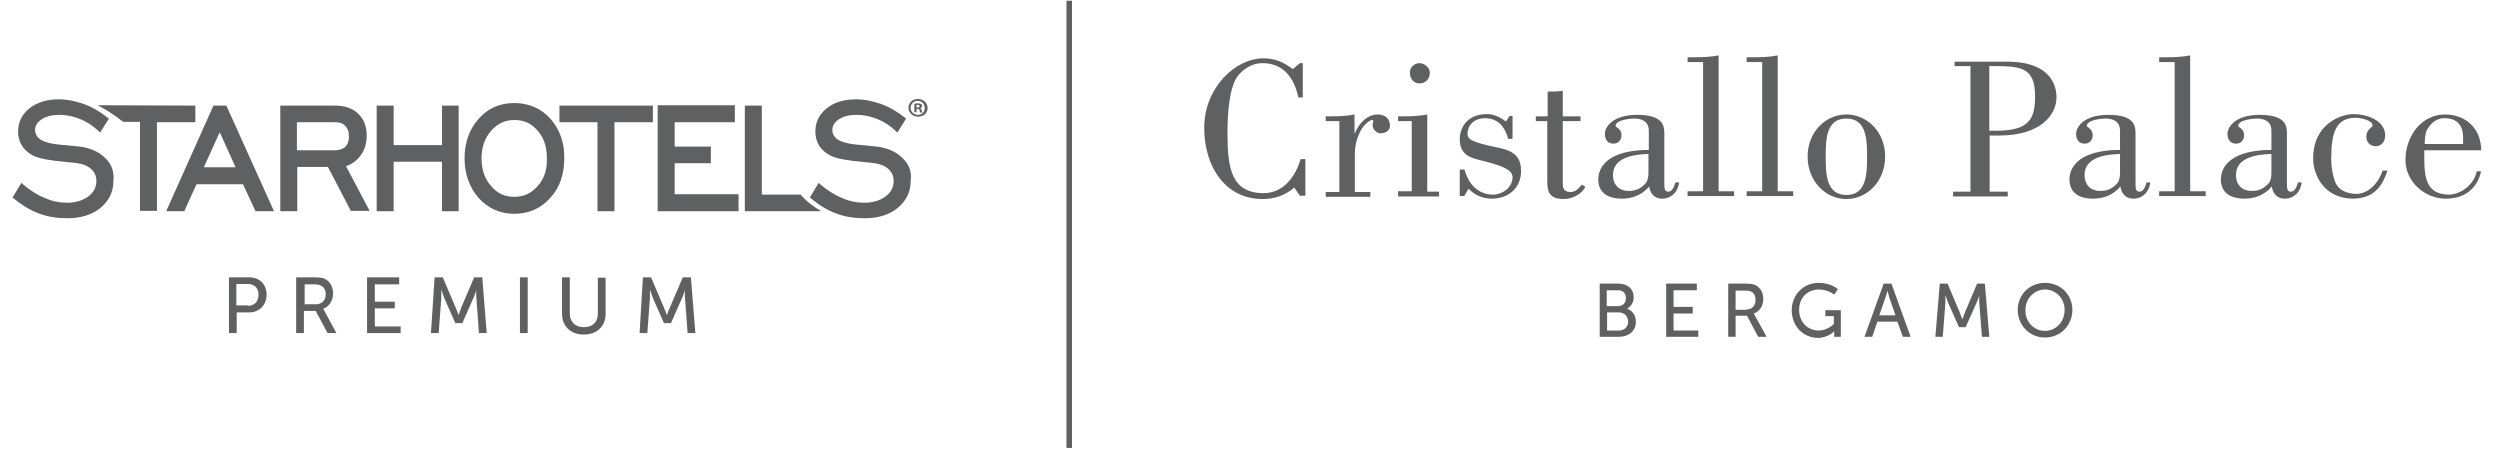 <?xml version="1.0" encoding="utf-8"?>
<!-- Generator: Adobe Illustrator 15.0.2, SVG Export Plug-In . SVG Version: 6.00 Build 0)  -->
<!DOCTYPE svg PUBLIC "-//W3C//DTD SVG 1.1//EN" "http://www.w3.org/Graphics/SVG/1.1/DTD/svg11.dtd">
<svg version="1.1" id="Layer_1" xmlns="http://www.w3.org/2000/svg" xmlns:xlink="http://www.w3.org/1999/xlink" x="0px" y="0px"
	 width="677px" height="121.6px" viewBox="0 0 677 121.6" style="enable-background:new 0 0 677 121.6;" xml:space="preserve">
<style type="text/css">
<![CDATA[
	.st0{fill:#5F6062;}
]]>
</style>
<path class="st0" d="M352.9,26.4h-1.3c-1.1-5.2-4-9.3-9.7-9.3c-3.5,0-6.2,2.4-7.3,4.4c-2.1,4-2.2,11.7-2.2,14.7
	c0,9.4,1.1,16.1,9.8,16.1c5.3,0,8.6-4.4,10-9.2h1.3v9.9h-1.5l-1.5-2.2c-2.6,2.2-5.5,3.1-8.6,3.1c-10.1,0-15.8-8.8-15.8-19.3
	c0-10.7,8.3-18.8,16-18.8c3.3,0,5.4,1,8,2.9l1.9-1.6h0.8V26.4z"/>
<path class="st0" d="M366.8,36.1h0.1c1-2.5,3.2-5.1,6.2-5.1c1.9,0,3.3,1,3.3,3.1c0,1.4-1.4,2-2.6,2c-1,0-2.1-1.1-2.1-2.2
	c0-0.4,0.2-0.9,0.2-1.1c0-0.3-0.3-0.3-0.5-0.3c-0.1,0-1.9,0.8-3.1,3.2c-0.8,1.6-1.4,3.7-1.4,5.9v10.4h4.2v1.3H359v-1.3h3.7V32.8H359
	v-1.3h1.7c2,0,4.1-0.1,6.1-0.5V36.1z"/>
<path class="st0" d="M378.6,53.1v-1.3h3.7V32.8h-3.7v-1.3h1.8c2,0,4.1-0.1,6.1-0.5v20.9h3.2v1.3H378.6z M384.4,17.1
	c1.3,0,2.8,1.2,2.8,2.6c0,1.7-1.2,2.9-2.8,2.9c-1.6,0-2.6-1.3-2.6-2.9C381.7,18.3,383,17.1,384.4,17.1"/>
<path class="st0" d="M409.6,31.5v6.1h-1.2c-0.8-3.2-2.7-5.4-5.9-5.6c-4.5-0.1-5.1,3.3-5.1,4c0,1.6,0.4,2.4,8.8,4.1
	c4.2,0.9,5.7,2.8,5.7,6.2c0,4.7-3.5,7.5-7.9,7.5c-2.3,0-4.7-0.9-6.3-2.7l-1.2,2h-1.2v-7.2h1.3c1,3.9,3.7,6.8,7.7,6.8
	c2.5,0,5.3-1.9,5.3-4.7c0-2.1-3-3.1-7.5-4.3c-3.6-0.9-6.8-1.4-6.8-6.1c0-2.3,1.4-6.7,7.4-6.7c1.7,0,3.4,0.7,5.1,2l1-1.5H409.6z"/>
<path class="st0" d="M415.9,31.5h3.2v-6.7c1.4,0,2.8,0,4.1-0.2v6.9h4.8v1.3h-4.8v16.7c0,1,0,2.5,2.1,2.5c1.4,0,2.2-1,3.1-2l0.9,0.6
	c-1,2.1-3.7,3.3-5.9,3.3c-3.9,0-4.4-2.1-4.4-4.7V32.8h-3.1V31.5z"/>
<path class="st0" d="M454.7,49.3c-0.2,2.6-2.1,4.5-4.6,4.5c-2,0-3.2-1.3-3.5-3.3c-1.9,2.3-4.6,3.3-7.4,3.3c-3.4,0-6.4-1.3-6.4-5.3
	c0.2-5.1,5.3-7.9,13.7-7.9v-5.2c0-2.6-2-3.3-3.9-3.3c-1.2,0-5.1,0.4-5.1,2c0,0.4,1.6,0.7,1.6,2.5c0,1.4-0.9,2.3-2.2,2.3
	c-1.5,0-2.3-1.1-2.3-2.6c0-2,2.2-5.2,8.7-5.2c7.4,0,7.4,3.2,7.4,5.3v13c0,1.6,0,2.5,1.1,2.5c1.1,0,1.6-1.5,1.9-2.5H454.7z
	 M446.4,41.7c-3.5,0.1-9.6,0.7-9.6,5.7c0,2.7,1.7,4.3,4.2,4.3c1.7,0,2.9-0.4,4.2-1.6c0.4-0.4,1.2-1,1.2-3.3V41.7z"/>
<path class="st0" d="M457,53.1v-1.3h4.2V16.8H457v-1.3h2.3c2,0,4.1-0.1,6.1-0.5v36.8h4.2v1.3H457z"/>
<path class="st0" d="M473,53.1v-1.3h4.2V16.8H473v-1.3h2.3c2,0,4.1-0.1,6.1-0.5v36.8h4.2v1.3H473z"/>
<path class="st0" d="M510.5,42.4c0,6.6-4.8,11.5-10.5,11.5s-10.5-4.9-10.5-11.5c0-6.6,4.8-11.4,10.5-11.4S510.5,35.8,510.5,42.4
	 M494.4,42.4c0,4.6,0.1,10.4,5.6,10.4c5.5,0,5.6-5.8,5.6-10.4c0-4.5-0.1-10.3-5.6-10.3C494.5,32.1,494.4,37.8,494.4,42.4"/>
<path class="st0" d="M529.1,16.7h14.5c10.1,0,13.3,4.9,13.3,9.7c0,4.5-4.1,10.3-15.5,10.3h-2.6v15.2h4.9v1.3h-14.8v-1.3h4.7V17.9
	h-4.3V16.7z M538.7,35.4h1.9c8.9,0,10.5-3.2,10.5-9.3c0-7.6-3.5-8.2-10.9-8.2h-1.5V35.4z"/>
<path class="st0" d="M582.3,49.3c-0.2,2.6-2.1,4.5-4.6,4.5c-2,0-3.2-1.3-3.5-3.3c-1.9,2.3-4.6,3.3-7.4,3.3c-3.4,0-6.4-1.3-6.4-5.3
	c0.2-5.1,5.3-7.9,13.7-7.9v-5.2c0-2.6-2-3.3-3.9-3.3c-1.2,0-5.1,0.4-5.1,2c0,0.4,1.6,0.7,1.6,2.5c0,1.4-0.9,2.3-2.2,2.3
	c-1.5,0-2.3-1.1-2.3-2.6c0-2,2.2-5.2,8.7-5.2c7.4,0,7.4,3.2,7.4,5.3v13c0,1.6,0,2.5,1.1,2.5c1.1,0,1.6-1.5,1.9-2.5H582.3z
	 M574.1,41.7c-3.5,0.1-9.6,0.7-9.6,5.7c0,2.7,1.7,4.3,4.2,4.3c1.7,0,2.9-0.4,4.2-1.6c0.4-0.4,1.2-1,1.2-3.3V41.7z"/>
<path class="st0" d="M584.7,53.1v-1.3h4.2V16.8h-4.2v-1.3h2.3c2,0,4.1-0.1,6.1-0.5v36.8h4.2v1.3H584.7z"/>
<path class="st0" d="M623.3,49.3c-0.2,2.6-2.1,4.5-4.6,4.5c-2,0-3.2-1.3-3.5-3.3c-1.9,2.3-4.6,3.3-7.4,3.3c-3.4,0-6.4-1.3-6.4-5.3
	c0.2-5.1,5.3-7.9,13.7-7.9v-5.2c0-2.6-2-3.3-3.9-3.3c-1.2,0-5.1,0.4-5.1,2c0,0.4,1.6,0.7,1.6,2.5c0,1.4-0.9,2.3-2.2,2.3
	c-1.5,0-2.3-1.1-2.3-2.6c0-2,2.2-5.2,8.7-5.2c7.4,0,7.4,3.2,7.4,5.3v13c0,1.6,0,2.5,1.1,2.5c1.1,0,1.6-1.5,1.9-2.5H623.3z
	 M615.1,41.7c-3.5,0.1-9.6,0.7-9.6,5.7c0,2.7,1.7,4.3,4.2,4.3c1.7,0,2.9-0.4,4.2-1.6c0.4-0.4,1.2-1,1.2-3.3V41.7z"/>
<path class="st0" d="M646.5,46.3c-1.3,3.9-3.4,7.3-9.1,7.5c-8.5,0-11-7-11-10.8c0-9.7,7.8-12.1,10.9-12.1c3.5,0,8.6,1.6,8.6,5.8
	c0,1.5-0.9,2.9-2.5,2.9c-1.5,0-2.6-1-2.6-2.6c0-2.1,1.7-2.4,1.7-3c0-1.5-3.4-2.1-4.6-2.1c-5.2,0-6.6,3.8-6.6,11
	c0,3.3,0.8,5.8,1.1,6.5c0.8,1.8,2.5,2.9,5.3,3.1c3.2,0.2,6.2-2.4,7.5-6.3H646.5z"/>
<path class="st0" d="M671.9,46.3c-1.1,5.1-4.8,7.5-9.6,7.5c-5.6,0-10.9-4.5-10.9-10.5c0-6.4,4.3-12.3,10.7-12.3
	c5.6,0,9.8,3.8,9.8,9.7h-15.4v2.2c0,5.4,0.7,9.8,6.7,9.8c3.1,0,6.8-2.7,7.5-6.3H671.9z M667,39.1v-1.9c0-3.9-2.3-5.2-5-5.2
	c-3.3,0-4.7,3.1-4.9,3.4c-0.3,1-0.5,2.2-0.5,3.6H667z"/>
<path class="st0" d="M433.2,76.8h5c2.4,0,4.2,1.3,4.2,3.7c0,1.4-0.7,2.5-1.8,3.1v0c1.5,0.5,2.4,1.9,2.4,3.5c0,2.7-2.1,4.1-4.6,4.1
	h-5.2V76.8z M438.2,82.9c1.3,0,2.1-0.9,2.1-2.2c0-1.3-0.8-2.1-2.2-2.1h-3v4.3H438.2z M438.4,89.5c1.5,0,2.5-1,2.5-2.4
	s-1-2.5-2.5-2.5h-3.2v4.9H438.4z"/>
<polygon class="st0" points="451.2,76.8 459.5,76.8 459.5,78.6 453.2,78.6 453.2,83.1 458.4,83.1 458.4,84.9 453.2,84.9 453.2,89.5 
	459.9,89.5 459.9,91.2 451.2,91.2 "/>
<path class="st0" d="M468,76.8h4.4c1.5,0,2.1,0.1,2.7,0.3c1.5,0.6,2.4,2,2.4,3.9c0,1.8-1,3.4-2.6,3.9v0c0,0,0.2,0.2,0.4,0.7l3.1,5.6
	h-2.3l-3-5.7H470v5.7h-2V76.8z M472.9,83.8c1.6,0,2.5-1,2.5-2.6c0-1.1-0.4-1.8-1.1-2.2c-0.4-0.2-0.9-0.3-2-0.3H470v5.2H472.9z"/>
<path class="st0" d="M492.5,76.6c3.4,0,5.2,1.7,5.2,1.7l-1,1.5c0,0-1.6-1.4-4.1-1.4c-3.4,0-5.4,2.5-5.4,5.5c0,3.3,2.3,5.6,5.3,5.6
	c2.5,0,4.1-1.8,4.1-1.8v-2.1h-2.3V84h4.2v7.2h-1.8v-0.9c0-0.3,0-0.6,0-0.6h0c0,0-1.6,1.8-4.4,1.8c-3.9,0-7.1-3.1-7.1-7.5
	C485.2,79.9,488.3,76.6,492.5,76.6"/>
<path class="st0" d="M513.8,87.1h-5.4l-1.4,4.1h-2.1l5.2-14.4h2.1l5.2,14.4h-2.1L513.8,87.1z M511.1,78.8c0,0-0.3,1.3-0.6,2
	l-1.6,4.6h4.4l-1.6-4.6C511.5,80.1,511.2,78.8,511.1,78.8L511.1,78.8z"/>
<path class="st0" d="M525.3,76.8h2.1l3.3,7.8c0.3,0.8,0.7,1.9,0.7,1.9h0c0,0,0.4-1.1,0.7-1.9l3.3-7.8h2.1l1.2,14.4h-2l-0.7-9.1
	c-0.1-0.9,0-2.1,0-2.1h0c0,0-0.4,1.3-0.8,2.1l-2.9,6.5h-1.8l-2.9-6.5c-0.3-0.8-0.8-2.2-0.8-2.2h0c0,0,0,1.3,0,2.2l-0.7,9.1h-2
	L525.3,76.8z"/>
<path class="st0" d="M553.8,76.6c4.2,0,7.4,3.2,7.4,7.3c0,4.2-3.2,7.5-7.4,7.5c-4.2,0-7.4-3.3-7.4-7.5
	C546.4,79.8,549.6,76.6,553.8,76.6 M553.8,89.6c2.9,0,5.3-2.4,5.3-5.7c0-3.1-2.4-5.5-5.3-5.5c-2.9,0-5.3,2.4-5.3,5.5
	C548.4,87.2,550.8,89.6,553.8,89.6"/>
<rect x="288.8" y="0.2" class="st0" width="1.5" height="121.1"/>
<path class="st0" d="M62,75.1h5.5c2.8,0,4.7,1.9,4.7,4.7s-2,4.8-4.7,4.8h-3.4v5.6H62V75.1z M67.1,82.8c1.8,0,2.9-1.1,2.9-3
	c0-1.8-1.1-2.9-2.9-2.9h-3.1v5.8H67.1z"/>
<path class="st0" d="M80.3,75.1h4.6c1.6,0,2.2,0.1,2.8,0.3c1.5,0.6,2.5,2.1,2.5,4.1c0,1.9-1.1,3.6-2.7,4.1v0c0,0,0.2,0.2,0.4,0.7
	l3.2,5.9h-2.4l-3.2-6h-3.2v6h-2.1V75.1z M85.5,82.4c1.6,0,2.7-1,2.7-2.7c0-1.1-0.4-1.9-1.2-2.3C86.5,77.1,86,77,84.9,77h-2.4v5.4
	H85.5z"/>
<polygon class="st0" points="99.4,75.1 108.1,75.1 108.1,77 101.5,77 101.5,81.7 106.9,81.7 106.9,83.5 101.5,83.5 101.5,88.4 
	108.5,88.4 108.5,90.2 99.4,90.2 "/>
<path class="st0" d="M117.7,75.1h2.2l3.5,8.2c0.3,0.8,0.8,2,0.8,2h0c0,0,0.4-1.2,0.7-2l3.5-8.2h2.2l1.2,15.1h-2.1l-0.7-9.5
	c-0.1-0.9,0-2.2,0-2.2h0c0,0-0.4,1.4-0.8,2.2l-3,6.8h-1.9l-3-6.8c-0.3-0.8-0.8-2.3-0.8-2.3h0c0,0,0,1.3,0,2.3l-0.7,9.5h-2.1
	L117.7,75.1z"/>
<rect x="140.8" y="75.1" class="st0" width="2.1" height="15.1"/>
<path class="st0" d="M152.2,75.1h2.1v9.8c0,2.3,1.5,3.7,3.8,3.7c2.3,0,3.8-1.3,3.8-3.7v-9.7h2.1v9.8c0,3.4-2.4,5.6-5.9,5.6
	c-3.5,0-5.9-2.2-5.9-5.6V75.1z"/>
<path class="st0" d="M174.1,75.1h2.2l3.5,8.2c0.3,0.8,0.8,2,0.8,2h0c0,0,0.4-1.2,0.8-2l3.5-8.2h2.2l1.2,15.1h-2.1l-0.7-9.5
	c-0.1-0.9,0-2.2,0-2.2h0c0,0-0.4,1.4-0.8,2.2l-3,6.8h-1.9l-3-6.8c-0.3-0.8-0.8-2.3-0.8-2.3h0c0,0,0,1.3,0,2.3l-0.7,9.5h-2.1
	L174.1,75.1z"/>
<path class="st0" d="M244.4,42.8c-1.7-1.7-4-2.7-6.8-3.1c-1-0.1-2.3-0.2-4-0.4c-3.7-0.2-6-0.9-7-1.7c-0.4-0.3-0.7-0.7-0.9-1.1
	c-0.2-0.4-0.3-0.8-0.3-1.3c0-1.2,0.6-2.1,1.8-2.9c1.2-0.8,2.8-1.2,4.8-1.2c1.9,0,3.7,0.4,5.5,1.1c1.8,0.7,3.5,1.8,5.1,3.3l0.4,0.4
	l2.4-3.8l-0.3-0.2c-2-1.6-4.2-2.9-6.4-3.7c-2.3-0.8-4.5-1.3-6.9-1.3c-3.2,0-5.9,0.8-7.9,2.4c-2,1.6-3.1,3.7-3.1,6.3
	c0,1.4,0.3,2.6,1,3.8c0.7,1.1,1.7,2,3,2.7c1.8,0.9,4.8,1.4,9.3,1.8c0.9,0.1,1.6,0.1,2,0.2c1.9,0.2,3.4,0.7,4.4,1.6
	c1,0.9,1.5,1.9,1.5,3.3c0,1.7-0.7,3.1-2.2,4.2c-1.5,1.1-3.4,1.7-5.8,1.7c-2,0-4-0.4-6-1.3c-2-0.8-4-2.1-5.9-3.7l-0.4-0.4l-2.4,4
	l0.3,0.2c2.1,1.8,4.4,3.2,6.8,4.1c2.4,0.9,4.9,1.3,7.7,1.3h0c3.7,0,6.7-0.9,9-2.8c2.3-1.9,3.5-4.3,3.5-7.2
	C247,46.5,246.1,44.4,244.4,42.8"/>
<path class="st0" d="M28.5,42.8c-1.7-1.7-4-2.7-6.8-3.1c-0.9-0.1-2.3-0.2-4-0.4c-3.7-0.2-6-0.9-7-1.7c-0.4-0.3-0.7-0.7-0.9-1.1
	c-0.2-0.4-0.3-0.8-0.3-1.3c0-1.2,0.6-2.1,1.8-2.9c1.2-0.8,2.8-1.2,4.8-1.2c1.9,0,3.7,0.4,5.5,1.1c1.8,0.7,3.5,1.8,5.1,3.3l0.4,0.4
	l2.4-3.8l-0.3-0.2c-2-1.6-4.2-2.9-6.4-3.7c-2.3-0.8-4.5-1.3-6.9-1.3c-3.2,0-5.8,0.8-7.9,2.4c-2,1.6-3.1,3.7-3.1,6.3
	c0,1.4,0.3,2.6,1,3.8c0.7,1.1,1.7,2,3,2.7c1.8,0.9,4.8,1.4,9.3,1.8c0.9,0.1,1.6,0.1,2,0.2c1.9,0.2,3.4,0.7,4.4,1.6
	c1,0.9,1.5,1.9,1.5,3.3c0,1.7-0.7,3.1-2.2,4.2c-1.5,1.1-3.4,1.7-5.8,1.7c-2,0-4-0.4-6-1.3c-2-0.8-4-2.1-5.9-3.7l-0.4-0.4l-2.4,4
	l0.3,0.2c2.1,1.8,4.4,3.2,6.8,4.1c2.4,0.9,4.9,1.3,7.7,1.3h0c3.6,0,6.7-0.9,9-2.8c2.3-1.9,3.5-4.3,3.5-7.2
	C31,46.5,30.2,44.4,28.5,42.8"/>
<path class="st0" d="M26.4,28.5c2.2,1.1,4.7,2.7,6.4,4.1l0.6,0.4h4.5v24.1h4.6V33.1h10.4v-4.5"/>
<polyline class="st0" points="119.7,39.3 106.6,39.3 106.6,28.6 102,28.6 102,57.2 106.6,57.2 106.6,43.8 119.7,43.8 119.7,57.2 
	124.2,57.2 124.2,28.6 119.7,28.6 "/>
<path class="st0" d="M149.1,32.2c-2.5-2.8-5.9-4.3-9.8-4.3c-3.9,0-7.2,1.4-9.7,4.3c-2.5,2.8-3.8,6.4-3.8,10.7
	c0,4.2,1.3,7.8,3.8,10.7c2.5,2.8,5.8,4.3,9.7,4.3h0c3.9,0,7.2-1.5,9.7-4.3c2.6-2.8,3.8-6.4,3.8-10.7
	C152.9,38.7,151.6,35.1,149.1,32.2 M145.6,50.4c-1.7,1.9-3.7,2.9-6.3,2.9c-2.6,0-4.6-0.9-6.3-2.9c-1.7-1.9-2.6-4.4-2.6-7.5
	c0-3.1,0.9-5.5,2.6-7.5c1.7-1.9,3.7-2.9,6.3-2.9c2.6,0,4.6,0.9,6.3,2.9c1.7,1.9,2.5,4.4,2.5,7.5C148.2,46,147.3,48.5,145.6,50.4"/>
<path class="st0" d="M222.4,57.2c-1.8-1.1-3.7-2.3-5.6-4.5h-10.5V28.6h-4.6v28.6"/>
<polyline class="st0" points="182.7,44.2 192.5,44.2 192.5,39.7 182.7,39.7 182.7,33.1 199,33.1 199,28.5 178.1,28.5 178.1,57.2 
	200,57.2 200,52.6 182.7,52.6 "/>
<polyline class="st0" points="151.5,33.1 161.8,33.1 161.8,57.2 166.4,57.2 166.4,33.1 176.8,33.1 176.8,28.6 151.5,28.6 "/>
<path class="st0" d="M93.7,45c1.5-0.5,2.8-1.4,3.8-2.7c1.2-1.5,1.8-3.4,1.8-5.5c0-2.5-0.7-4.5-2.3-6c-1.5-1.5-3.7-2.2-6.2-2.2H75.9
	v28.6h4.6V45.2h8.3l6.2,11.9h5.1 M90.5,40.7H80.4v-7.6h10.3c1.3,0,2.2,0.3,2.8,1c0.6,0.6,1,1.5,1,2.9c0,1.3-0.4,2.2-1,2.8
	C92.9,40.3,92,40.7,90.5,40.7"/>
<path class="st0" d="M61.3,28.6h-3.5L45,57.2h4.9l3.3-7.3h12.6l3.4,7.3h5 M55.2,45.3l4.3-9.5l4.3,9.5H55.2z"/>
<path class="st0" d="M248.6,26.8L248.6,26.8c-1.5,0-2.6,1-2.6,2.4c0,1.3,1.2,2.4,2.6,2.4c1.5,0,2.6-1,2.6-2.4
	C251.2,27.9,250,26.8,248.6,26.8 M248.6,31.1c-1.1,0-2-0.8-2-1.9c0-1,0.8-1.9,1.9-1.9h0c1.1,0,1.9,0.8,1.9,1.9
	C250.5,30.2,249.7,31.1,248.6,31.1 M249.2,29.3L249.2,29.3c0.3-0.1,0.5-0.3,0.5-0.6c0-0.2-0.1-0.4-0.2-0.5c-0.2-0.1-0.4-0.2-0.9-0.2
	c-0.4,0-0.7,0-1,0.1v2.3h0.6v-0.9h0.3c0.3,0,0.5,0.1,0.5,0.4c0.1,0.3,0.1,0.5,0.2,0.6h0.6c-0.1-0.1-0.1-0.2-0.2-0.6
	C249.5,29.5,249.4,29.3,249.2,29.3 M248.5,29.1h-0.3v-0.7c0.1,0,0.2,0,0.3,0c0.4,0,0.5,0.1,0.5,0.4C249.1,29,248.8,29.1,248.5,29.1"
	/>
</svg>
